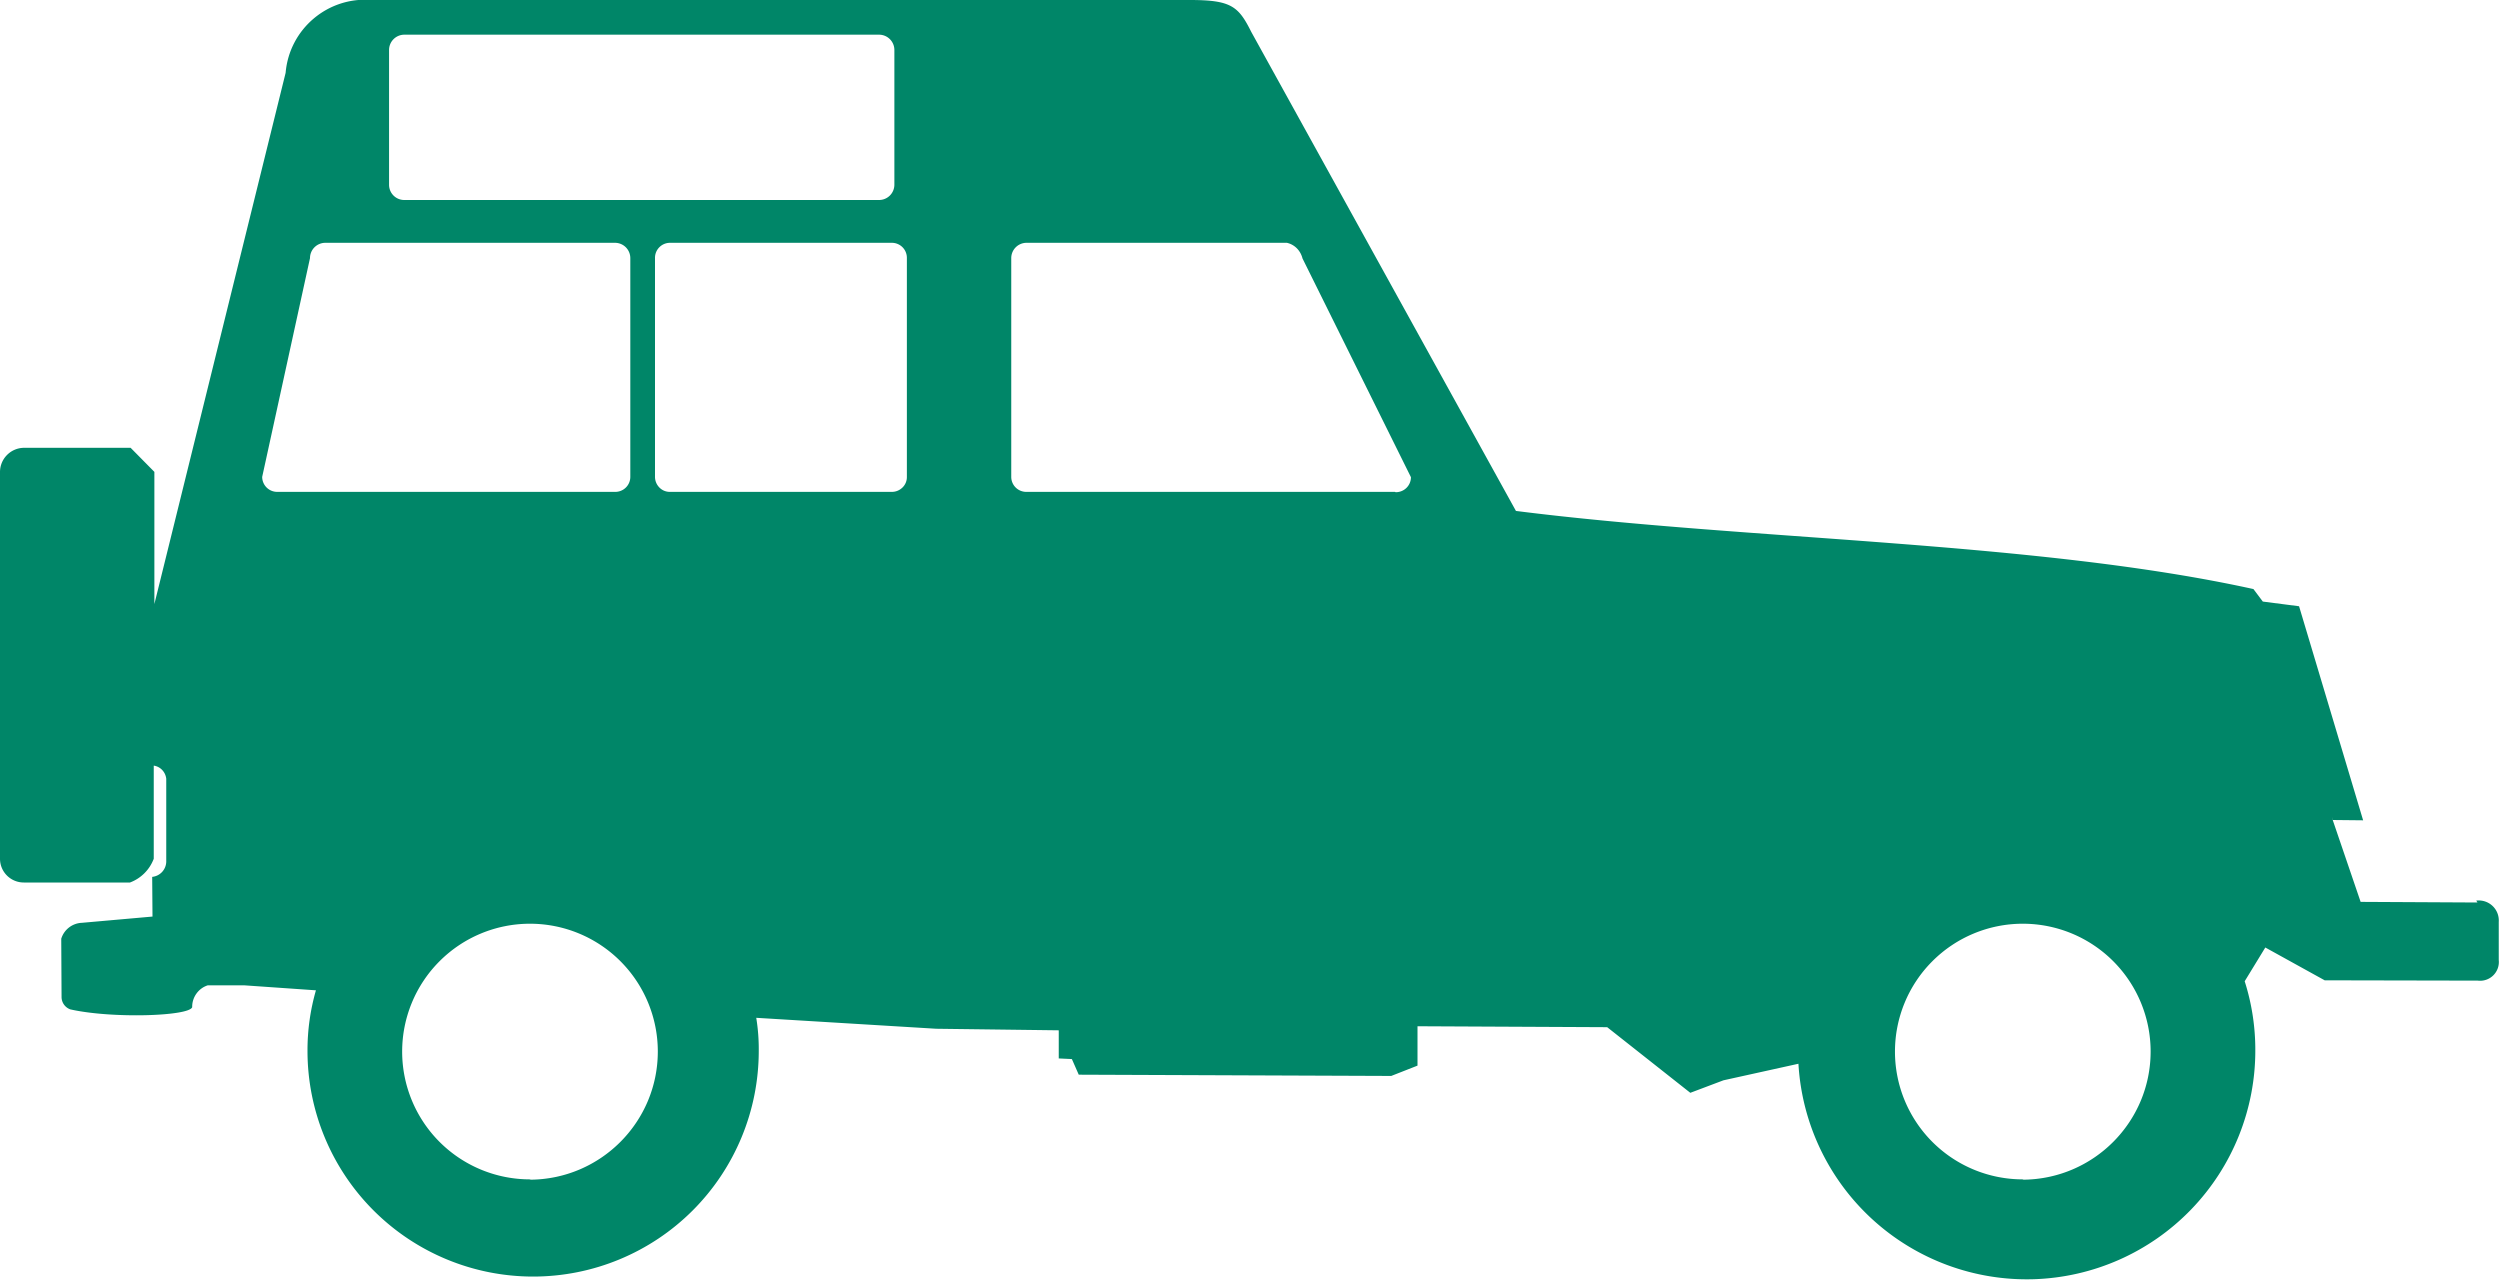 <svg xmlns="http://www.w3.org/2000/svg" width="80" height="41"><path d="M79.28 28.88l-3.74-.02-.9-2.64-.02-.08.03.1.97.01-2.05-6.85-1.16-.15-.3-.4c-6.94-1.53-16.18-1.56-23.6-2.5L40.04 1.02C39.63.2 39.4 0 38.07 0H11.9c-1.405-.118-2.64.925-2.76 2.33l-4.2 17V15.1l-.76-.77H.76c-.42.008-.757.35-.76.77v12.38a.76.76 0 0 0 .76.76h3.4a1.3 1.3 0 0 0 .76-.76V24.5c.213.03.376.205.4.42v2.66a.5.5 0 0 1-.45.48l.01 1.27-2.26.2a.72.72 0 0 0-.66.51l.01 1.88c.007.172.118.322.28.38 1.33.3 3.8.22 3.9-.07-.006-.32.202-.607.5-.7h1.16l2.3.16a6.94 6.94 0 0 0-.27 1.94 7.22 7.22 0 1 0 14.44 0 6.23 6.23 0 0 0-.08-1.06l5.76.35 3.92.05v.9l.42.02.22.5 10 .04.84-.33v-1.26l6.07.03 2.66 2.1 1.06-.4 2.4-.53a7.32 7.32 0 0 0 7.529 6.895 7.32 7.32 0 0 0 7.091-7.345 7.22 7.22 0 0 0-.34-2.19l.66-1.08 1.9 1.05 4.9.01a.6.6 0 0 0 .67-.66v-1.22a.64.64 0 0 0-.72-.68zM12.45 1.6a.49.49 0 0 1 .48-.49h15.2a.49.49 0 0 1 .49.49v4.32a.49.49 0 0 1-.49.48h-15.2c-.264-.004-.476-.216-.48-.48V1.6zM8.87 15.74a.48.48 0 0 1-.48-.48l1.53-7a.49.49 0 0 1 .49-.49h9.27a.49.49 0 0 1 .49.49v7a.48.48 0 0 1-.49.48H8.87zm8.1 22a4.09 4.09 0 0 1-2.906-6.979 4.09 4.09 0 0 1 6.986 2.889c-.002 2.254-1.826 4.083-4.08 4.1zm12.05-22.48c.002.128-.048.25-.14.34s-.213.14-.34.14h-7.1c-.128.002-.25-.048-.34-.14s-.14-.213-.14-.34v-7a.48.48 0 0 1 .48-.49h7.1a.48.48 0 0 1 .48.49v7zm15.62.48h-11.8a.48.48 0 0 1-.48-.48v-7a.49.49 0 0 1 .48-.49h8.34c.245.054.436.245.5.5l3.47 7a.48.48 0 0 1-.49.48zm20.1 22a4.09 4.09 0 0 1-2.906-6.979 4.09 4.09 0 0 1 6.986 2.889c-.002 2.254-1.826 4.083-4.08 4.1z" fill="#008668" fill-rule="evenodd"/></svg>
